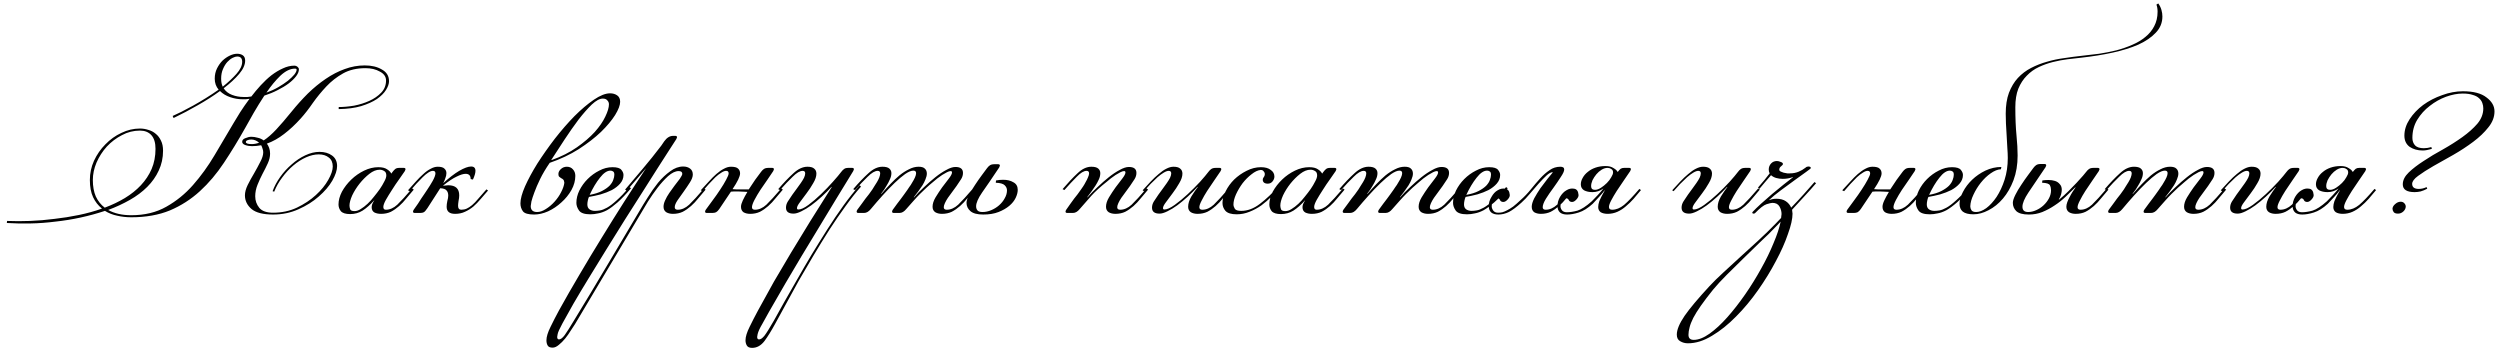<?xml version="1.0" encoding="UTF-8"?> <svg xmlns="http://www.w3.org/2000/svg" width="317" height="45" viewBox="0 0 317 45" fill="none"><path d="M0.897 28.015C1.825 28.054 2.801 28.054 3.826 28.015C4.831 27.976 5.856 27.889 6.9 27.754C7.944 27.638 8.978 27.474 10.003 27.261C11.028 27.048 12.004 26.778 12.932 26.449C12.449 26.062 12.072 25.579 11.801 24.999C11.53 24.419 11.395 23.694 11.395 22.824C11.395 21.973 11.569 21.161 11.917 20.388C12.284 19.595 12.768 18.899 13.367 18.3C13.966 17.681 14.643 17.198 15.397 16.85C16.151 16.483 16.934 16.299 17.746 16.299C18.113 16.299 18.471 16.357 18.819 16.473C19.167 16.57 19.476 16.734 19.747 16.966C20.018 17.179 20.24 17.469 20.414 17.836C20.588 18.184 20.675 18.609 20.675 19.112C20.675 20.021 20.491 20.862 20.124 21.635C19.776 22.389 19.293 23.075 18.674 23.694C18.055 24.313 17.321 24.864 16.47 25.347C15.619 25.83 14.701 26.256 13.715 26.623C14.508 27.068 15.484 27.29 16.644 27.29C18.345 27.29 19.824 26.932 21.081 26.217C22.357 25.502 23.488 24.583 24.474 23.462C25.479 22.321 26.388 21.065 27.2 19.692C28.031 18.3 28.843 16.927 29.636 15.574C29.849 15.226 30.119 14.781 30.448 14.24C30.796 13.699 31.192 13.128 31.637 12.529C31.482 12.548 31.328 12.568 31.173 12.587C31.038 12.587 30.893 12.587 30.738 12.587C30.235 12.587 29.723 12.5 29.201 12.326C28.679 12.152 28.244 11.891 27.896 11.543C27.045 12.162 26.108 12.761 25.083 13.341C24.078 13.921 23.053 14.462 22.009 14.965L21.893 14.704C22.183 14.569 22.55 14.395 22.995 14.182C23.459 13.95 23.952 13.689 24.474 13.399C24.996 13.109 25.537 12.79 26.098 12.442C26.659 12.094 27.2 11.736 27.722 11.369C27.393 10.982 27.229 10.518 27.229 9.977C27.229 9.494 27.326 9.059 27.519 8.672C27.712 8.285 27.944 7.957 28.215 7.686C28.505 7.415 28.814 7.203 29.143 7.048C29.472 6.893 29.781 6.816 30.071 6.816C30.361 6.816 30.603 6.884 30.796 7.019C30.989 7.154 31.086 7.377 31.086 7.686C31.086 8.208 30.835 8.769 30.332 9.368C29.829 9.967 29.172 10.576 28.36 11.195C28.611 11.582 28.969 11.862 29.433 12.036C29.897 12.21 30.38 12.297 30.883 12.297C31.038 12.297 31.202 12.297 31.376 12.297C31.55 12.278 31.714 12.258 31.869 12.239C32.236 11.756 32.633 11.282 33.058 10.818C33.503 10.335 33.957 9.909 34.421 9.542C34.904 9.175 35.388 8.885 35.871 8.672C36.354 8.44 36.847 8.324 37.35 8.324C37.485 8.324 37.611 8.372 37.727 8.469C37.843 8.566 37.901 8.672 37.901 8.788C37.901 9.059 37.785 9.349 37.553 9.658C37.321 9.967 37.002 10.277 36.596 10.586C36.209 10.876 35.745 11.156 35.204 11.427C34.682 11.698 34.121 11.93 33.522 12.123C33.039 12.858 32.584 13.592 32.159 14.327C31.753 15.042 31.405 15.661 31.115 16.183C30.226 17.768 29.317 19.257 28.389 20.649C27.48 22.022 26.465 23.22 25.344 24.245C24.223 25.27 22.956 26.082 21.545 26.681C20.134 27.261 18.5 27.551 16.644 27.551C16.025 27.551 15.426 27.483 14.846 27.348C14.285 27.232 13.773 27.029 13.309 26.739C12.323 27.068 11.298 27.348 10.235 27.58C9.172 27.812 8.099 27.986 7.016 28.102C5.953 28.237 4.899 28.315 3.855 28.334C2.792 28.353 1.796 28.334 0.868 28.276L0.897 28.015ZM11.772 22.824C11.772 23.636 11.898 24.332 12.149 24.912C12.42 25.492 12.797 25.966 13.28 26.333C14.208 25.985 15.059 25.579 15.832 25.115C16.625 24.632 17.301 24.09 17.862 23.491C18.442 22.872 18.896 22.186 19.225 21.432C19.554 20.659 19.718 19.808 19.718 18.88C19.718 18.107 19.544 17.527 19.196 17.14C18.848 16.753 18.365 16.56 17.746 16.56C16.934 16.56 16.17 16.753 15.455 17.14C14.74 17.507 14.102 17.991 13.541 18.59C13 19.189 12.565 19.866 12.236 20.62C11.927 21.355 11.772 22.089 11.772 22.824ZM42.947 13.573C43.546 13.573 44.194 13.515 44.89 13.399C45.586 13.264 46.234 13.061 46.833 12.79C47.432 12.519 47.935 12.171 48.341 11.746C48.747 11.321 48.95 10.808 48.95 10.209C48.95 9.726 48.689 9.349 48.167 9.078C47.664 8.788 47.055 8.643 46.34 8.643C45.238 8.643 44.291 8.865 43.498 9.31C42.705 9.755 42 10.306 41.381 10.963C40.762 11.62 40.192 12.316 39.67 13.051C39.167 13.786 38.655 14.443 38.133 15.023C37.437 15.796 36.731 16.454 36.016 16.995C35.32 17.536 34.595 17.942 33.841 18.213C33.957 18.368 34.054 18.551 34.131 18.764C34.208 18.977 34.247 19.218 34.247 19.489C34.247 19.876 34.15 20.282 33.957 20.707C33.764 21.132 33.541 21.577 33.29 22.041C33.058 22.486 32.845 22.95 32.652 23.433C32.459 23.916 32.362 24.4 32.362 24.883C32.362 25.444 32.536 25.937 32.884 26.362C33.232 26.768 33.812 26.971 34.624 26.971C35.726 26.971 36.731 26.758 37.64 26.333C38.568 25.888 39.37 25.357 40.047 24.738C40.724 24.119 41.246 23.481 41.613 22.824C42 22.147 42.193 21.577 42.193 21.113C42.193 20.61 42.029 20.233 41.7 19.982C41.371 19.711 40.946 19.576 40.424 19.576C39.902 19.576 39.361 19.702 38.8 19.953C38.239 20.204 37.698 20.552 37.176 20.997C36.673 21.422 36.209 21.925 35.784 22.505C35.359 23.066 35.02 23.665 34.769 24.303L34.566 24.245C34.779 23.646 35.098 23.046 35.523 22.447C35.948 21.848 36.432 21.316 36.973 20.852C37.514 20.369 38.094 19.982 38.713 19.692C39.332 19.402 39.931 19.257 40.511 19.257C41.149 19.257 41.681 19.412 42.106 19.721C42.531 20.03 42.744 20.475 42.744 21.055C42.744 21.577 42.541 22.196 42.135 22.911C41.729 23.607 41.159 24.274 40.424 24.912C39.709 25.55 38.848 26.091 37.843 26.536C36.857 26.981 35.784 27.203 34.624 27.203C33.367 27.203 32.459 26.971 31.898 26.507C31.337 26.024 31.057 25.444 31.057 24.767C31.057 24.38 31.173 23.945 31.405 23.462C31.656 22.959 31.927 22.466 32.217 21.983C32.507 21.48 32.768 20.997 33 20.533C33.251 20.069 33.377 19.663 33.377 19.315C33.377 19.141 33.348 18.986 33.29 18.851C33.251 18.696 33.193 18.551 33.116 18.416C32.923 18.455 32.729 18.484 32.536 18.503C32.343 18.522 32.149 18.532 31.956 18.532C31.647 18.532 31.357 18.484 31.086 18.387C30.835 18.29 30.709 18.155 30.709 17.981C30.709 17.768 30.844 17.614 31.115 17.517C31.386 17.401 31.637 17.343 31.869 17.343C32.12 17.343 32.381 17.382 32.652 17.459C32.942 17.517 33.203 17.633 33.435 17.807C33.938 17.478 34.469 17.014 35.03 16.415C35.591 15.816 36.238 15.062 36.973 14.153C37.63 13.341 38.317 12.577 39.032 11.862C39.767 11.147 40.521 10.528 41.294 10.006C42.087 9.465 42.889 9.049 43.701 8.759C44.532 8.45 45.383 8.295 46.253 8.295C47.123 8.295 47.848 8.469 48.428 8.817C49.027 9.146 49.327 9.639 49.327 10.296C49.327 10.625 49.201 10.992 48.95 11.398C48.699 11.804 48.312 12.191 47.79 12.558C47.268 12.906 46.601 13.206 45.789 13.457C44.996 13.689 44.049 13.815 42.947 13.834V13.573ZM28.041 9.977C28.041 10.383 28.109 10.721 28.244 10.992C28.94 10.431 29.52 9.89 29.984 9.368C30.467 8.827 30.709 8.314 30.709 7.831C30.709 7.386 30.496 7.164 30.071 7.164C29.916 7.164 29.723 7.222 29.491 7.338C29.259 7.454 29.037 7.628 28.824 7.86C28.611 8.092 28.428 8.392 28.273 8.759C28.118 9.107 28.041 9.513 28.041 9.977ZM37.408 8.701C36.809 8.701 36.19 9.001 35.552 9.6C34.933 10.199 34.344 10.915 33.783 11.746C34.324 11.553 34.827 11.321 35.291 11.05C35.755 10.779 36.161 10.509 36.509 10.238C36.857 9.948 37.128 9.687 37.321 9.455C37.514 9.204 37.611 9.001 37.611 8.846C37.611 8.749 37.543 8.701 37.408 8.701ZM31.927 18.271C32.217 18.271 32.526 18.213 32.855 18.097C32.546 17.826 32.217 17.691 31.869 17.691C31.676 17.691 31.511 17.72 31.376 17.778C31.241 17.836 31.173 17.913 31.173 18.01C31.173 18.184 31.424 18.271 31.927 18.271ZM48.143 21.519C47.718 21.519 47.283 21.693 46.838 22.041C46.393 22.389 45.978 22.805 45.591 23.288C45.224 23.752 44.914 24.245 44.663 24.767C44.431 25.289 44.315 25.724 44.315 26.072C44.315 26.207 44.344 26.362 44.402 26.536C44.46 26.691 44.644 26.768 44.953 26.768C45.204 26.768 45.465 26.681 45.736 26.507C46.026 26.333 46.316 26.111 46.606 25.84C46.896 25.569 47.167 25.27 47.418 24.941C47.689 24.612 47.94 24.284 48.172 23.955C48.385 23.646 48.568 23.336 48.723 23.027C48.897 22.718 48.984 22.457 48.984 22.244C48.984 21.973 48.897 21.79 48.723 21.693C48.549 21.577 48.356 21.519 48.143 21.519ZM49.767 21.809C49.883 21.654 49.999 21.529 50.115 21.432C50.231 21.335 50.405 21.287 50.637 21.287H51.188C51.343 21.287 51.42 21.345 51.42 21.461C51.42 21.48 51.41 21.509 51.391 21.548C51.391 21.567 51.372 21.616 51.333 21.693C51.159 21.964 50.917 22.312 50.608 22.737C50.299 23.162 49.999 23.607 49.709 24.071C49.419 24.516 49.158 24.941 48.926 25.347C48.713 25.734 48.607 26.033 48.607 26.246C48.607 26.478 48.713 26.594 48.926 26.594C49.429 26.594 49.912 26.381 50.376 25.956C50.84 25.511 51.468 24.825 52.261 23.897L52.464 24.042C52.155 24.409 51.845 24.777 51.536 25.144C51.246 25.511 50.937 25.84 50.608 26.13C50.279 26.42 49.931 26.662 49.564 26.855C49.197 27.029 48.781 27.116 48.317 27.116C47.988 27.116 47.708 27.058 47.476 26.942C47.244 26.807 47.128 26.584 47.128 26.275C47.128 26.178 47.147 26.062 47.186 25.927C47.244 25.772 47.331 25.608 47.447 25.434V25.405C46.944 25.966 46.451 26.401 45.968 26.71C45.504 27 44.982 27.145 44.402 27.145C43.822 27.145 43.426 27.019 43.213 26.768C43.02 26.517 42.923 26.236 42.923 25.927C42.923 25.405 43.068 24.864 43.358 24.303C43.667 23.742 44.064 23.23 44.547 22.766C45.03 22.302 45.572 21.925 46.171 21.635C46.77 21.345 47.37 21.2 47.969 21.2C48.452 21.2 48.82 21.287 49.071 21.461C49.322 21.616 49.506 21.799 49.622 22.012L49.767 21.809ZM57.707 27.116C56.992 27.116 56.634 26.816 56.634 26.217C56.634 26.004 56.663 25.763 56.721 25.492C56.799 25.221 56.837 24.989 56.837 24.796C56.837 24.506 56.76 24.284 56.605 24.129C56.47 23.974 56.209 23.887 55.822 23.868L54.198 26.391C54.005 26.681 53.85 26.855 53.734 26.913C53.618 26.971 53.483 27 53.328 27H52.574C52.439 27 52.371 26.942 52.371 26.826C52.371 26.768 52.4 26.691 52.458 26.594C52.671 26.304 52.855 26.043 53.009 25.811C53.164 25.579 53.299 25.366 53.415 25.173C53.551 24.98 53.676 24.796 53.792 24.622C53.908 24.429 54.044 24.226 54.198 24.013C54.411 23.704 54.633 23.346 54.865 22.94C55.097 22.515 55.213 22.196 55.213 21.983C55.213 21.77 55.107 21.664 54.894 21.664C54.72 21.664 54.517 21.741 54.285 21.896C54.073 22.031 53.841 22.225 53.589 22.476C53.338 22.727 53.067 23.008 52.777 23.317C52.507 23.626 52.236 23.936 51.965 24.245L51.733 24.129C52.081 23.742 52.41 23.375 52.719 23.027C53.048 22.66 53.367 22.341 53.676 22.07C53.986 21.78 54.295 21.558 54.604 21.403C54.914 21.229 55.213 21.142 55.503 21.142C55.909 21.142 56.19 21.219 56.344 21.374C56.518 21.529 56.605 21.722 56.605 21.954C56.605 22.167 56.557 22.389 56.46 22.621C56.383 22.853 56.296 23.056 56.199 23.23C56.934 22.553 57.611 22.031 58.229 21.664C58.867 21.297 59.37 21.113 59.737 21.113C60.105 21.113 60.288 21.297 60.288 21.664C60.288 21.935 60.182 22.302 59.969 22.766L59.679 22.708C59.679 22.263 59.467 22.041 59.041 22.041C58.751 22.041 58.374 22.157 57.91 22.389C57.446 22.602 56.876 22.979 56.199 23.52V23.549C56.315 23.53 56.422 23.52 56.518 23.52C56.634 23.501 56.741 23.491 56.837 23.491C57.765 23.491 58.229 23.916 58.229 24.767C58.229 24.98 58.2 25.221 58.142 25.492C58.104 25.743 58.084 25.946 58.084 26.101C58.084 26.43 58.22 26.594 58.49 26.594C58.742 26.594 58.974 26.546 59.186 26.449C59.399 26.352 59.621 26.207 59.853 26.014C60.105 25.801 60.366 25.531 60.636 25.202C60.926 24.873 61.274 24.477 61.68 24.013L61.883 24.158C61.574 24.525 61.265 24.883 60.955 25.231C60.665 25.579 60.356 25.898 60.027 26.188C59.699 26.459 59.341 26.681 58.954 26.855C58.587 27.029 58.171 27.116 57.707 27.116ZM69.703 20.649C69.201 21.384 68.794 22.07 68.485 22.708C68.176 23.346 67.934 23.907 67.76 24.39C67.586 24.854 67.46 25.241 67.383 25.55C67.325 25.859 67.296 26.053 67.296 26.13C67.296 26.633 67.567 26.884 68.108 26.884C68.456 26.884 68.823 26.758 69.21 26.507C69.616 26.256 69.984 25.946 70.312 25.579C70.66 25.192 70.941 24.786 71.153 24.361C71.385 23.916 71.52 23.52 71.559 23.172C71.54 22.979 71.492 22.843 71.414 22.766C71.337 22.689 71.25 22.631 71.153 22.592C71.076 22.534 70.999 22.476 70.921 22.418C70.844 22.36 70.805 22.244 70.805 22.07C70.805 21.838 70.912 21.625 71.124 21.432C71.337 21.239 71.588 21.142 71.878 21.142C72.207 21.142 72.468 21.258 72.661 21.49C72.855 21.703 72.951 21.973 72.951 22.302C72.951 22.901 72.787 23.501 72.458 24.1C72.129 24.68 71.704 25.202 71.182 25.666C70.68 26.13 70.119 26.507 69.5 26.797C68.882 27.068 68.292 27.203 67.731 27.203C66.996 27.203 66.523 27.068 66.31 26.797C66.097 26.507 65.991 26.169 65.991 25.782C65.991 25.241 66.184 24.525 66.571 23.636C66.977 22.727 67.499 21.761 68.137 20.736C68.794 19.711 69.529 18.667 70.341 17.604C71.172 16.541 72.004 15.584 72.835 14.733C73.686 13.882 74.507 13.186 75.3 12.645C76.093 12.104 76.779 11.833 77.359 11.833C77.707 11.833 78.007 11.92 78.258 12.094C78.51 12.268 78.635 12.539 78.635 12.906C78.635 13.331 78.422 13.892 77.997 14.588C77.572 15.265 76.972 15.98 76.199 16.734C75.426 17.469 74.488 18.194 73.386 18.909C72.284 19.605 71.056 20.185 69.703 20.649ZM76.431 12.5C76.044 12.5 75.581 12.751 75.039 13.254C74.517 13.757 73.957 14.395 73.357 15.168C72.777 15.941 72.188 16.782 71.588 17.691C70.989 18.6 70.428 19.46 69.906 20.272L69.935 20.301C71.172 19.856 72.246 19.315 73.154 18.677C74.063 18.039 74.817 17.391 75.416 16.734C76.016 16.057 76.46 15.41 76.75 14.791C77.059 14.153 77.214 13.631 77.214 13.225C77.214 13.032 77.147 12.867 77.011 12.732C76.895 12.577 76.702 12.5 76.431 12.5ZM74.767 24.709C75.405 24.593 75.927 24.429 76.333 24.216C76.739 24.003 77.058 23.781 77.29 23.549C77.522 23.298 77.676 23.056 77.754 22.824C77.85 22.573 77.899 22.35 77.899 22.157C77.899 21.944 77.85 21.809 77.754 21.751C77.657 21.674 77.541 21.635 77.406 21.635C76.98 21.635 76.536 21.935 76.072 22.534C75.608 23.114 75.173 23.839 74.767 24.709ZM75.434 26.739C75.627 26.739 75.84 26.72 76.072 26.681C76.323 26.642 76.623 26.526 76.971 26.333C77.319 26.14 77.715 25.84 78.16 25.434C78.624 25.028 79.175 24.458 79.813 23.723L80.016 23.868C79.378 24.622 78.807 25.221 78.305 25.666C77.821 26.091 77.377 26.42 76.971 26.652C76.565 26.865 76.188 27 75.84 27.058C75.511 27.135 75.182 27.174 74.854 27.174C74.138 27.174 73.665 27.019 73.433 26.71C73.201 26.381 73.085 26.053 73.085 25.724C73.085 25.202 73.21 24.68 73.462 24.158C73.732 23.617 74.08 23.133 74.506 22.708C74.95 22.263 75.443 21.906 75.985 21.635C76.526 21.345 77.087 21.2 77.667 21.2C78.247 21.2 78.624 21.316 78.798 21.548C78.972 21.761 79.059 21.973 79.059 22.186C79.059 22.592 78.914 22.959 78.624 23.288C78.353 23.597 78.005 23.868 77.58 24.1C77.154 24.313 76.681 24.496 76.159 24.651C75.637 24.786 75.144 24.893 74.68 24.97C74.622 25.086 74.573 25.241 74.535 25.434C74.496 25.608 74.477 25.772 74.477 25.927C74.477 26.198 74.564 26.401 74.738 26.536C74.931 26.671 75.163 26.739 75.434 26.739ZM85.325 27.116C84.996 27.116 84.716 27.048 84.484 26.913C84.252 26.758 84.136 26.526 84.136 26.217C84.136 25.966 84.204 25.695 84.339 25.405C84.474 25.096 84.648 24.786 84.861 24.477C85.073 24.168 85.296 23.858 85.528 23.549C85.76 23.24 85.982 22.95 86.195 22.679C86.407 22.37 86.514 22.157 86.514 22.041C86.514 21.809 86.359 21.693 86.05 21.693C85.644 21.693 85.199 21.906 84.716 22.331C84.252 22.756 83.797 23.259 83.353 23.839C82.927 24.4 82.531 24.97 82.164 25.55C81.816 26.13 81.545 26.584 81.352 26.913L72.913 41.094C72.758 41.326 72.575 41.606 72.362 41.935C72.149 42.283 71.917 42.612 71.666 42.921C71.395 43.25 71.124 43.52 70.854 43.733C70.583 43.965 70.322 44.081 70.071 44.081C69.742 44.081 69.529 43.984 69.433 43.791C69.336 43.617 69.288 43.404 69.288 43.153C69.288 42.708 69.462 42.138 69.81 41.442C70.138 40.765 70.496 40.069 70.883 39.354C71.695 37.885 72.565 36.367 73.493 34.801C74.401 33.254 75.339 31.698 76.306 30.132C77.253 28.585 78.201 27.068 79.148 25.579C80.115 24.071 81.043 22.65 81.932 21.316L79.467 24.187L79.264 24.042C79.999 23.172 80.743 22.292 81.497 21.403C82.27 20.494 83.053 19.518 83.846 18.474L84.223 17.923C84.552 17.459 84.928 17.227 85.354 17.227H85.615C85.769 17.227 85.847 17.285 85.847 17.401C85.847 17.42 85.837 17.449 85.818 17.488C85.818 17.507 85.799 17.556 85.76 17.633L84.6 19.431C84.31 19.876 83.894 20.523 83.353 21.374C82.811 22.225 82.193 23.201 81.497 24.303C80.801 25.386 80.056 26.555 79.264 27.812C78.471 29.069 77.688 30.325 76.915 31.582C76.122 32.858 75.368 34.086 74.653 35.265C73.918 36.464 73.27 37.546 72.71 38.513C72.149 39.499 71.685 40.33 71.318 41.007C70.951 41.684 70.748 42.138 70.709 42.37C70.67 42.563 70.651 42.679 70.651 42.718C70.651 42.931 70.728 43.037 70.883 43.037C71.096 43.037 71.337 42.853 71.608 42.486C71.859 42.138 72.246 41.529 72.768 40.659C74.198 38.32 75.6 35.99 76.973 33.67C78.346 31.369 79.718 29.059 81.091 26.739C81.381 26.236 81.729 25.666 82.135 25.028C82.541 24.371 82.976 23.752 83.44 23.172C83.923 22.592 84.436 22.109 84.977 21.722C85.518 21.316 86.069 21.113 86.63 21.113C86.978 21.113 87.268 21.2 87.5 21.374C87.732 21.548 87.848 21.799 87.848 22.128C87.848 22.418 87.722 22.756 87.471 23.143C87.239 23.51 86.978 23.897 86.688 24.303C86.417 24.69 86.156 25.057 85.905 25.405C85.673 25.753 85.557 26.043 85.557 26.275C85.557 26.488 85.683 26.594 85.934 26.594C86.436 26.594 86.92 26.381 87.384 25.956C87.848 25.511 88.476 24.825 89.269 23.897L89.472 24.042C89.162 24.409 88.853 24.777 88.544 25.144C88.254 25.511 87.945 25.84 87.616 26.13C87.287 26.42 86.939 26.662 86.572 26.855C86.204 27.029 85.789 27.116 85.325 27.116ZM95.118 27.116C94.79 27.116 94.509 27.048 94.277 26.913C94.065 26.758 93.958 26.526 93.958 26.217C93.958 26.004 94.036 25.734 94.19 25.405C94.345 25.076 94.538 24.719 94.77 24.332C94.596 24.313 94.413 24.303 94.219 24.303C94.026 24.284 93.804 24.274 93.552 24.274C93.398 24.274 93.253 24.274 93.117 24.274C92.982 24.274 92.837 24.284 92.682 24.303L91.203 26.507C91.068 26.7 90.933 26.836 90.797 26.913C90.662 26.971 90.517 27 90.362 27H89.608C89.473 27 89.405 26.942 89.405 26.826C89.405 26.768 89.434 26.691 89.492 26.594C89.744 26.265 90.034 25.869 90.362 25.405C90.71 24.941 91.029 24.487 91.319 24.042C91.629 23.578 91.88 23.162 92.073 22.795C92.286 22.408 92.392 22.138 92.392 21.983C92.392 21.77 92.286 21.664 92.073 21.664C91.899 21.664 91.696 21.741 91.464 21.896C91.232 22.031 90.981 22.225 90.71 22.476C90.459 22.727 90.188 23.008 89.898 23.317C89.628 23.626 89.357 23.936 89.086 24.245L88.854 24.129C89.202 23.742 89.541 23.375 89.869 23.027C90.198 22.66 90.517 22.341 90.826 22.07C91.155 21.78 91.474 21.558 91.783 21.403C92.093 21.229 92.392 21.142 92.682 21.142C93.127 21.142 93.427 21.219 93.581 21.374C93.755 21.529 93.842 21.732 93.842 21.983C93.842 22.37 93.523 23.037 92.885 23.984C93.04 24.003 93.195 24.013 93.349 24.013C93.504 24.013 93.678 24.013 93.871 24.013H94.944C95.215 23.588 95.486 23.182 95.756 22.795C96.046 22.389 96.298 22.051 96.51 21.78C96.626 21.625 96.742 21.509 96.858 21.432C96.994 21.335 97.187 21.287 97.438 21.287H97.902C98.057 21.287 98.134 21.345 98.134 21.461C98.134 21.48 98.125 21.509 98.105 21.548C98.105 21.567 98.086 21.616 98.047 21.693C97.873 21.964 97.632 22.321 97.322 22.766C97.032 23.191 96.733 23.626 96.423 24.071C96.133 24.516 95.882 24.941 95.669 25.347C95.457 25.753 95.35 26.062 95.35 26.275C95.35 26.488 95.476 26.594 95.727 26.594C96.23 26.594 96.713 26.381 97.177 25.956C97.641 25.511 98.27 24.825 99.062 23.897L99.265 24.042C98.956 24.409 98.647 24.777 98.337 25.144C98.047 25.511 97.738 25.84 97.409 26.13C97.081 26.42 96.733 26.662 96.365 26.855C95.998 27.029 95.582 27.116 95.118 27.116ZM106.043 25.202C104.497 27.754 103.027 30.18 101.635 32.481C100.243 34.801 98.871 37.15 97.517 39.528C97.227 40.05 96.937 40.572 96.647 41.094C96.338 41.616 96.145 42.041 96.067 42.37C96.029 42.563 96.009 42.679 96.009 42.718C96.009 42.931 96.087 43.037 96.241 43.037C96.338 43.037 96.435 43.008 96.531 42.95C96.628 42.892 96.754 42.776 96.908 42.602C97.044 42.428 97.208 42.186 97.401 41.877C97.595 41.568 97.836 41.162 98.126 40.659C98.494 40.021 98.919 39.257 99.402 38.368C99.905 37.498 100.446 36.551 101.026 35.526C101.606 34.501 102.225 33.438 102.882 32.336C103.54 31.253 104.207 30.18 104.883 29.117C105.56 28.054 106.246 27.039 106.942 26.072C107.638 25.105 108.325 24.245 109.001 23.491L109.175 23.665C108.537 24.38 107.88 25.212 107.203 26.159C106.527 27.087 105.85 28.073 105.173 29.117C104.497 30.18 103.83 31.263 103.172 32.365C102.515 33.467 101.887 34.54 101.287 35.584C100.707 36.647 100.156 37.653 99.634 38.6C99.112 39.547 98.658 40.379 98.271 41.094C97.807 41.945 97.363 42.66 96.937 43.24C96.493 43.82 95.971 44.11 95.371 44.11C95.043 44.11 94.82 44.013 94.704 43.82C94.588 43.627 94.53 43.404 94.53 43.153C94.53 42.708 94.704 42.138 95.052 41.442C95.381 40.765 95.739 40.069 96.125 39.354C96.783 38.136 97.45 36.928 98.126 35.729C98.822 34.53 99.547 33.303 100.301 32.046C101.055 30.789 101.858 29.475 102.708 28.102C103.559 26.729 104.477 25.27 105.463 23.723L105.434 23.694C105.048 24.119 104.632 24.535 104.187 24.941C103.743 25.347 103.298 25.714 102.853 26.043C102.428 26.352 102.012 26.604 101.606 26.797C101.22 26.99 100.891 27.087 100.62 27.087C99.982 27.087 99.663 26.836 99.663 26.333C99.663 26.062 99.741 25.801 99.895 25.55C100.05 25.299 100.243 25.009 100.475 24.68C100.649 24.429 100.833 24.177 101.026 23.926C101.22 23.675 101.394 23.433 101.548 23.201C101.722 22.95 101.858 22.727 101.954 22.534C102.051 22.321 102.099 22.138 102.099 21.983C102.099 21.77 101.993 21.664 101.78 21.664C101.432 21.664 101.007 21.915 100.504 22.418C100.002 22.901 99.47 23.462 98.909 24.1L98.677 23.984C99.354 23.191 99.992 22.524 100.591 21.983C101.191 21.422 101.79 21.142 102.389 21.142C102.776 21.142 103.056 21.219 103.23 21.374C103.424 21.529 103.52 21.741 103.52 22.012C103.52 22.379 103.385 22.785 103.114 23.23C102.863 23.675 102.583 24.1 102.273 24.506C101.983 24.912 101.703 25.289 101.432 25.637C101.181 25.966 101.055 26.217 101.055 26.391C101.055 26.507 101.113 26.565 101.229 26.565C101.558 26.565 101.983 26.372 102.505 25.985C103.027 25.598 103.559 25.144 104.1 24.622C104.642 24.1 105.144 23.578 105.608 23.056C106.092 22.515 106.449 22.089 106.681 21.78C106.797 21.625 106.913 21.509 107.029 21.432C107.145 21.335 107.329 21.287 107.58 21.287H108.044C108.199 21.287 108.276 21.345 108.276 21.461C108.276 21.48 108.267 21.509 108.247 21.548C108.247 21.567 108.228 21.616 108.189 21.693L106.043 25.202ZM119.438 27.116C119.109 27.116 118.829 27.048 118.597 26.913C118.365 26.758 118.249 26.526 118.249 26.217C118.249 25.85 118.375 25.453 118.626 25.028C118.897 24.583 119.177 24.158 119.467 23.752C119.776 23.346 120.057 22.979 120.308 22.65C120.579 22.302 120.714 22.041 120.714 21.867C120.714 21.751 120.656 21.693 120.54 21.693C120.424 21.693 120.269 21.741 120.076 21.838C119.883 21.935 119.68 22.051 119.467 22.186C119.274 22.321 119.071 22.466 118.858 22.621C118.665 22.776 118.491 22.921 118.336 23.056C118.027 23.307 117.737 23.559 117.466 23.81C117.195 24.061 116.925 24.322 116.654 24.593C116.383 24.864 116.103 25.163 115.813 25.492C115.542 25.801 115.243 26.14 114.914 26.507C114.643 26.836 114.363 27 114.073 27H113.319C113.184 27 113.116 26.942 113.116 26.826C113.116 26.768 113.145 26.691 113.203 26.594C113.416 26.304 113.599 26.053 113.754 25.84C113.928 25.608 114.083 25.405 114.218 25.231C114.373 25.038 114.508 24.854 114.624 24.68C114.759 24.487 114.904 24.284 115.059 24.071C115.098 24.013 115.175 23.897 115.291 23.723C115.426 23.549 115.552 23.356 115.668 23.143C115.803 22.93 115.919 22.718 116.016 22.505C116.113 22.292 116.161 22.109 116.161 21.954C116.161 21.741 116.045 21.635 115.813 21.635C115.542 21.635 115.194 21.78 114.769 22.07C114.363 22.36 113.918 22.737 113.435 23.201C112.952 23.665 112.449 24.187 111.927 24.767C111.405 25.347 110.902 25.927 110.419 26.507C110.148 26.836 109.868 27 109.578 27H108.824C108.689 27 108.621 26.942 108.621 26.826C108.621 26.768 108.65 26.691 108.708 26.594C108.921 26.304 109.114 26.043 109.288 25.811C109.462 25.579 109.617 25.366 109.752 25.173C109.907 24.98 110.052 24.796 110.187 24.622C110.322 24.429 110.467 24.226 110.622 24.013C110.68 23.936 110.757 23.81 110.854 23.636C110.97 23.462 111.086 23.278 111.202 23.085C111.318 22.892 111.415 22.698 111.492 22.505C111.569 22.292 111.608 22.118 111.608 21.983C111.608 21.77 111.502 21.664 111.289 21.664C110.941 21.664 110.516 21.915 110.013 22.418C109.51 22.901 108.979 23.462 108.418 24.1L108.186 23.984C108.863 23.191 109.501 22.524 110.1 21.983C110.699 21.422 111.299 21.142 111.898 21.142C112.304 21.142 112.594 21.219 112.768 21.374C112.942 21.529 113.029 21.722 113.029 21.954C113.029 22.225 112.961 22.495 112.826 22.766C112.71 23.037 112.584 23.278 112.449 23.491C112.294 23.723 112.188 23.897 112.13 24.013C112.072 24.11 111.937 24.293 111.724 24.564L111.753 24.593C112.12 24.168 112.497 23.752 112.884 23.346C113.271 22.94 113.657 22.573 114.044 22.244C114.45 21.915 114.856 21.654 115.262 21.461C115.668 21.248 116.074 21.142 116.48 21.142C116.847 21.142 117.108 21.219 117.263 21.374C117.437 21.529 117.524 21.741 117.524 22.012C117.524 22.225 117.466 22.466 117.35 22.737C117.253 22.988 117.128 23.24 116.973 23.491C116.799 23.762 116.625 24.013 116.451 24.245C116.277 24.477 116.084 24.728 115.871 24.999L115.9 25.028C116.267 24.603 116.693 24.168 117.176 23.723C117.659 23.259 118.133 22.843 118.597 22.476C119.08 22.089 119.544 21.78 119.989 21.548C120.434 21.297 120.82 21.171 121.149 21.171C121.787 21.171 122.106 21.422 122.106 21.925C122.106 22.196 122.029 22.457 121.874 22.708C121.719 22.959 121.526 23.249 121.294 23.578C121.12 23.829 120.936 24.081 120.743 24.332C120.55 24.583 120.366 24.835 120.192 25.086C120.037 25.318 119.912 25.54 119.815 25.753C119.718 25.966 119.67 26.14 119.67 26.275C119.67 26.488 119.796 26.594 120.047 26.594C120.55 26.594 121.033 26.381 121.497 25.956C121.961 25.511 122.589 24.825 123.382 23.897L123.585 24.042C123.276 24.409 122.966 24.777 122.657 25.144C122.367 25.511 122.058 25.84 121.729 26.13C121.4 26.42 121.052 26.662 120.685 26.855C120.318 27.029 119.902 27.116 119.438 27.116ZM129.049 24.071C129.049 24.38 128.962 24.719 128.788 25.086C128.614 25.453 128.343 25.792 127.976 26.101C127.609 26.41 127.154 26.671 126.613 26.884C126.072 27.097 125.424 27.203 124.67 27.203C123.916 27.203 123.375 27.058 123.046 26.768C122.717 26.478 122.553 26.13 122.553 25.724C122.553 25.473 122.659 25.144 122.872 24.738C123.085 24.313 123.336 23.887 123.626 23.462C123.916 23.017 124.206 22.602 124.496 22.215C124.786 21.828 125.008 21.529 125.163 21.316C125.279 21.161 125.395 21.045 125.511 20.968C125.646 20.871 125.84 20.823 126.091 20.823H126.555C126.71 20.823 126.787 20.881 126.787 20.997C126.787 21.016 126.777 21.045 126.758 21.084C126.758 21.103 126.739 21.152 126.7 21.229C125.772 22.621 125.047 23.684 124.525 24.419C124.022 25.154 123.771 25.734 123.771 26.159C123.771 26.372 123.829 26.546 123.945 26.681C124.061 26.816 124.274 26.884 124.583 26.884C124.95 26.884 125.318 26.807 125.685 26.652C126.052 26.497 126.381 26.294 126.671 26.043C126.98 25.772 127.222 25.473 127.396 25.144C127.589 24.815 127.686 24.477 127.686 24.129C127.686 23.897 127.589 23.684 127.396 23.491C127.203 23.298 126.826 23.191 126.265 23.172L126.294 22.882C126.603 22.824 126.903 22.795 127.193 22.795C127.715 22.795 128.15 22.901 128.498 23.114C128.865 23.307 129.049 23.626 129.049 24.071ZM142.04 26.594C142.542 26.594 143.026 26.381 143.49 25.956C143.954 25.511 144.582 24.825 145.375 23.897L145.578 24.042C145.268 24.409 144.959 24.777 144.65 25.144C144.36 25.511 144.05 25.84 143.722 26.13C143.393 26.42 143.045 26.662 142.678 26.855C142.31 27.029 141.895 27.116 141.431 27.116C141.102 27.116 140.822 27.048 140.59 26.913C140.358 26.758 140.242 26.526 140.242 26.217C140.242 25.85 140.367 25.453 140.619 25.028C140.889 24.583 141.17 24.158 141.46 23.752C141.769 23.346 142.049 22.979 142.301 22.65C142.571 22.302 142.707 22.041 142.707 21.867C142.707 21.751 142.649 21.693 142.533 21.693C142.417 21.693 142.262 21.741 142.069 21.838C141.875 21.935 141.672 22.051 141.46 22.186C141.266 22.321 141.063 22.466 140.851 22.621C140.657 22.776 140.483 22.921 140.329 23.056C139.536 23.675 138.879 24.274 138.357 24.854C137.835 25.434 137.351 25.985 136.907 26.507C136.636 26.836 136.356 27 136.066 27H135.312C135.176 27 135.109 26.942 135.109 26.826C135.109 26.768 135.138 26.691 135.196 26.594C135.408 26.304 135.592 26.043 135.747 25.811C135.921 25.579 136.075 25.366 136.211 25.173C136.365 24.98 136.51 24.796 136.646 24.622C136.781 24.429 136.926 24.226 137.081 24.013C137.139 23.936 137.226 23.81 137.342 23.636C137.458 23.462 137.564 23.278 137.661 23.085C137.777 22.892 137.873 22.698 137.951 22.505C138.047 22.292 138.096 22.118 138.096 21.983C138.096 21.77 137.989 21.664 137.777 21.664C137.429 21.664 137.013 21.915 136.53 22.418C136.046 22.901 135.524 23.462 134.964 24.1L134.732 23.984C135.408 23.191 136.037 22.524 136.617 21.983C137.197 21.422 137.786 21.142 138.386 21.142C138.792 21.142 139.082 21.219 139.256 21.374C139.43 21.529 139.517 21.722 139.517 21.954C139.517 22.244 139.449 22.524 139.314 22.795C139.198 23.046 139.072 23.278 138.937 23.491C138.782 23.723 138.618 23.965 138.444 24.216C138.27 24.467 138.076 24.728 137.864 24.999L137.893 25.028C138.26 24.603 138.685 24.168 139.169 23.723C139.652 23.259 140.126 22.843 140.59 22.476C141.073 22.089 141.537 21.78 141.982 21.548C142.426 21.297 142.813 21.171 143.142 21.171C143.78 21.171 144.099 21.422 144.099 21.925C144.099 22.196 144.021 22.457 143.867 22.708C143.712 22.959 143.519 23.249 143.287 23.578C143.113 23.829 142.929 24.081 142.736 24.332C142.542 24.583 142.359 24.835 142.185 25.086C142.03 25.318 141.904 25.54 141.808 25.753C141.711 25.966 141.663 26.14 141.663 26.275C141.663 26.488 141.788 26.594 142.04 26.594ZM151.846 27.116C151.517 27.116 151.237 27.048 151.005 26.913C150.773 26.758 150.657 26.526 150.657 26.217C150.657 25.811 150.792 25.376 151.063 24.912C151.353 24.448 151.623 24.052 151.875 23.723L151.846 23.694C151.459 24.119 151.043 24.535 150.599 24.941C150.154 25.347 149.709 25.714 149.265 26.043C148.839 26.352 148.424 26.604 148.018 26.797C147.631 26.99 147.302 27.087 147.032 27.087C146.394 27.087 146.075 26.836 146.075 26.333C146.075 26.062 146.152 25.801 146.307 25.55C146.461 25.299 146.655 25.009 146.887 24.68C147.061 24.429 147.244 24.177 147.438 23.926C147.631 23.675 147.805 23.433 147.96 23.201C148.134 22.95 148.269 22.727 148.366 22.534C148.462 22.321 148.511 22.138 148.511 21.983C148.511 21.77 148.404 21.664 148.192 21.664C148.018 21.664 147.805 21.741 147.554 21.896C147.322 22.031 147.061 22.225 146.771 22.476C146.5 22.727 146.21 23.008 145.901 23.317C145.611 23.626 145.33 23.936 145.06 24.245L144.886 24.129C145.234 23.742 145.572 23.375 145.901 23.027C146.249 22.66 146.587 22.341 146.916 22.07C147.244 21.78 147.563 21.558 147.873 21.403C148.201 21.229 148.511 21.142 148.801 21.142C149.187 21.142 149.468 21.219 149.642 21.374C149.835 21.529 149.932 21.741 149.932 22.012C149.932 22.379 149.796 22.785 149.526 23.23C149.274 23.675 148.994 24.1 148.685 24.506C148.395 24.912 148.114 25.289 147.844 25.637C147.592 25.966 147.467 26.217 147.467 26.391C147.467 26.507 147.525 26.565 147.641 26.565C147.969 26.565 148.404 26.372 148.946 25.985C149.487 25.598 150.038 25.144 150.599 24.622C151.159 24.1 151.681 23.578 152.165 23.056C152.648 22.515 153.006 22.089 153.238 21.78C153.354 21.625 153.47 21.509 153.586 21.432C153.721 21.335 153.914 21.287 154.166 21.287H154.63C154.784 21.287 154.862 21.345 154.862 21.461C154.862 21.48 154.852 21.509 154.833 21.548C154.833 21.567 154.813 21.616 154.775 21.693C154.543 22.041 154.272 22.437 153.963 22.882C153.653 23.327 153.354 23.771 153.064 24.216C152.793 24.641 152.561 25.047 152.368 25.434C152.174 25.801 152.078 26.082 152.078 26.275C152.078 26.488 152.203 26.594 152.455 26.594C152.957 26.594 153.441 26.381 153.905 25.956C154.369 25.511 154.997 24.825 155.79 23.897L155.993 24.042C155.683 24.409 155.374 24.777 155.065 25.144C154.775 25.511 154.465 25.84 154.137 26.13C153.808 26.42 153.46 26.662 153.093 26.855C152.725 27.029 152.31 27.116 151.846 27.116ZM162.377 23.694C162.048 24.081 161.671 24.487 161.246 24.912C160.84 25.318 160.405 25.695 159.941 26.043C159.477 26.372 158.974 26.642 158.433 26.855C157.911 27.068 157.369 27.174 156.809 27.174C156.132 27.174 155.658 27.029 155.388 26.739C155.136 26.449 155.011 26.111 155.011 25.724C155.011 25.26 155.146 24.767 155.417 24.245C155.687 23.704 156.045 23.211 156.49 22.766C156.954 22.321 157.476 21.954 158.056 21.664C158.655 21.355 159.264 21.2 159.883 21.2C160.424 21.2 160.84 21.316 161.13 21.548C161.439 21.761 161.594 22.041 161.594 22.389C161.594 22.602 161.516 22.805 161.362 22.998C161.207 23.191 161.004 23.288 160.753 23.288C160.54 23.288 160.376 23.24 160.26 23.143C160.163 23.046 160.115 22.94 160.115 22.824C160.115 22.689 160.153 22.573 160.231 22.476C160.327 22.36 160.376 22.225 160.376 22.07C160.376 21.935 160.327 21.819 160.231 21.722C160.153 21.606 160.028 21.548 159.854 21.548C159.486 21.587 159.1 21.77 158.694 22.099C158.288 22.408 157.911 22.785 157.563 23.23C157.234 23.675 156.954 24.148 156.722 24.651C156.509 25.134 156.403 25.56 156.403 25.927C156.403 26.101 156.461 26.285 156.577 26.478C156.693 26.652 156.963 26.739 157.389 26.739C158.201 26.739 158.993 26.439 159.767 25.84C160.559 25.241 161.362 24.477 162.174 23.549L162.377 23.694ZM166.172 21.519C165.747 21.519 165.312 21.693 164.867 22.041C164.422 22.389 164.007 22.805 163.62 23.288C163.253 23.752 162.943 24.245 162.692 24.767C162.46 25.289 162.344 25.724 162.344 26.072C162.344 26.207 162.373 26.362 162.431 26.536C162.489 26.691 162.673 26.768 162.982 26.768C163.233 26.768 163.494 26.681 163.765 26.507C164.055 26.333 164.345 26.111 164.635 25.84C164.925 25.569 165.196 25.27 165.447 24.941C165.718 24.612 165.969 24.284 166.201 23.955C166.414 23.646 166.597 23.336 166.752 23.027C166.926 22.718 167.013 22.457 167.013 22.244C167.013 21.973 166.926 21.79 166.752 21.693C166.578 21.577 166.385 21.519 166.172 21.519ZM167.796 21.809C167.912 21.654 168.028 21.529 168.144 21.432C168.26 21.335 168.434 21.287 168.666 21.287H169.217C169.372 21.287 169.449 21.345 169.449 21.461C169.449 21.48 169.439 21.509 169.42 21.548C169.42 21.567 169.401 21.616 169.362 21.693C169.188 21.964 168.946 22.312 168.637 22.737C168.328 23.162 168.028 23.607 167.738 24.071C167.448 24.516 167.187 24.941 166.955 25.347C166.742 25.734 166.636 26.033 166.636 26.246C166.636 26.478 166.742 26.594 166.955 26.594C167.458 26.594 167.941 26.381 168.405 25.956C168.869 25.511 169.497 24.825 170.29 23.897L170.493 24.042C170.184 24.409 169.874 24.777 169.565 25.144C169.275 25.511 168.966 25.84 168.637 26.13C168.308 26.42 167.96 26.662 167.593 26.855C167.226 27.029 166.81 27.116 166.346 27.116C166.017 27.116 165.737 27.058 165.505 26.942C165.273 26.807 165.157 26.584 165.157 26.275C165.157 26.178 165.176 26.062 165.215 25.927C165.273 25.772 165.36 25.608 165.476 25.434V25.405C164.973 25.966 164.48 26.401 163.997 26.71C163.533 27 163.011 27.145 162.431 27.145C161.851 27.145 161.455 27.019 161.242 26.768C161.049 26.517 160.952 26.236 160.952 25.927C160.952 25.405 161.097 24.864 161.387 24.303C161.696 23.742 162.093 23.23 162.576 22.766C163.059 22.302 163.601 21.925 164.2 21.635C164.799 21.345 165.399 21.2 165.998 21.2C166.481 21.2 166.849 21.287 167.1 21.461C167.351 21.616 167.535 21.799 167.651 22.012L167.796 21.809ZM181.072 27.116C180.744 27.116 180.463 27.048 180.231 26.913C179.999 26.758 179.883 26.526 179.883 26.217C179.883 25.85 180.009 25.453 180.26 25.028C180.531 24.583 180.811 24.158 181.101 23.752C181.411 23.346 181.691 22.979 181.942 22.65C182.213 22.302 182.348 22.041 182.348 21.867C182.348 21.751 182.29 21.693 182.174 21.693C182.058 21.693 181.904 21.741 181.71 21.838C181.517 21.935 181.314 22.051 181.101 22.186C180.908 22.321 180.705 22.466 180.492 22.621C180.299 22.776 180.125 22.921 179.97 23.056C179.661 23.307 179.371 23.559 179.1 23.81C178.83 24.061 178.559 24.322 178.288 24.593C178.018 24.864 177.737 25.163 177.447 25.492C177.177 25.801 176.877 26.14 176.548 26.507C176.278 26.836 175.997 27 175.707 27H174.953C174.818 27 174.75 26.942 174.75 26.826C174.75 26.768 174.779 26.691 174.837 26.594C175.05 26.304 175.234 26.053 175.388 25.84C175.562 25.608 175.717 25.405 175.852 25.231C176.007 25.038 176.142 24.854 176.258 24.68C176.394 24.487 176.539 24.284 176.693 24.071C176.732 24.013 176.809 23.897 176.925 23.723C177.061 23.549 177.186 23.356 177.302 23.143C177.438 22.93 177.554 22.718 177.65 22.505C177.747 22.292 177.795 22.109 177.795 21.954C177.795 21.741 177.679 21.635 177.447 21.635C177.177 21.635 176.829 21.78 176.403 22.07C175.997 22.36 175.553 22.737 175.069 23.201C174.586 23.665 174.083 24.187 173.561 24.767C173.039 25.347 172.537 25.927 172.053 26.507C171.783 26.836 171.502 27 171.212 27H170.458C170.323 27 170.255 26.942 170.255 26.826C170.255 26.768 170.284 26.691 170.342 26.594C170.555 26.304 170.748 26.043 170.922 25.811C171.096 25.579 171.251 25.366 171.386 25.173C171.541 24.98 171.686 24.796 171.821 24.622C171.957 24.429 172.102 24.226 172.256 24.013C172.314 23.936 172.392 23.81 172.488 23.636C172.604 23.462 172.72 23.278 172.836 23.085C172.952 22.892 173.049 22.698 173.126 22.505C173.204 22.292 173.242 22.118 173.242 21.983C173.242 21.77 173.136 21.664 172.923 21.664C172.575 21.664 172.15 21.915 171.647 22.418C171.145 22.901 170.613 23.462 170.052 24.1L169.82 23.984C170.497 23.191 171.135 22.524 171.734 21.983C172.334 21.422 172.933 21.142 173.532 21.142C173.938 21.142 174.228 21.219 174.402 21.374C174.576 21.529 174.663 21.722 174.663 21.954C174.663 22.225 174.596 22.495 174.46 22.766C174.344 23.037 174.219 23.278 174.083 23.491C173.929 23.723 173.822 23.897 173.764 24.013C173.706 24.11 173.571 24.293 173.358 24.564L173.387 24.593C173.755 24.168 174.132 23.752 174.518 23.346C174.905 22.94 175.292 22.573 175.678 22.244C176.084 21.915 176.49 21.654 176.896 21.461C177.302 21.248 177.708 21.142 178.114 21.142C178.482 21.142 178.743 21.219 178.897 21.374C179.071 21.529 179.158 21.741 179.158 22.012C179.158 22.225 179.1 22.466 178.984 22.737C178.888 22.988 178.762 23.24 178.607 23.491C178.433 23.762 178.259 24.013 178.085 24.245C177.911 24.477 177.718 24.728 177.505 24.999L177.534 25.028C177.902 24.603 178.327 24.168 178.81 23.723C179.294 23.259 179.767 22.843 180.231 22.476C180.715 22.089 181.179 21.78 181.623 21.548C182.068 21.297 182.455 21.171 182.783 21.171C183.421 21.171 183.74 21.422 183.74 21.925C183.74 22.196 183.663 22.457 183.508 22.708C183.354 22.959 183.16 23.249 182.928 23.578C182.754 23.829 182.571 24.081 182.377 24.332C182.184 24.583 182 24.835 181.826 25.086C181.672 25.318 181.546 25.54 181.449 25.753C181.353 25.966 181.304 26.14 181.304 26.275C181.304 26.488 181.43 26.594 181.681 26.594C182.184 26.594 182.667 26.381 183.131 25.956C183.595 25.511 184.224 24.825 185.016 23.897L185.219 24.042C184.91 24.409 184.601 24.777 184.291 25.144C184.001 25.511 183.692 25.84 183.363 26.13C183.035 26.42 182.687 26.662 182.319 26.855C181.952 27.029 181.536 27.116 181.072 27.116ZM185.927 24.709C186.565 24.593 187.087 24.429 187.493 24.216C187.899 24.003 188.218 23.781 188.45 23.549C188.682 23.298 188.837 23.056 188.914 22.824C189.011 22.573 189.059 22.35 189.059 22.157C189.059 21.944 189.011 21.809 188.914 21.751C188.818 21.674 188.702 21.635 188.566 21.635C188.141 21.635 187.696 21.935 187.232 22.534C186.768 23.114 186.333 23.839 185.927 24.709ZM186.594 26.739C186.788 26.739 187 26.72 187.232 26.681C187.484 26.642 187.783 26.526 188.131 26.333C188.479 26.14 188.876 25.84 189.32 25.434C189.784 25.028 190.335 24.458 190.973 23.723L191.176 23.868C190.538 24.622 189.968 25.221 189.465 25.666C188.982 26.091 188.537 26.42 188.131 26.652C187.725 26.865 187.348 27 187 27.058C186.672 27.135 186.343 27.174 186.014 27.174C185.299 27.174 184.825 27.019 184.593 26.71C184.361 26.381 184.245 26.053 184.245 25.724C184.245 25.202 184.371 24.68 184.622 24.158C184.893 23.617 185.241 23.133 185.666 22.708C186.111 22.263 186.604 21.906 187.145 21.635C187.687 21.345 188.247 21.2 188.827 21.2C189.407 21.2 189.784 21.316 189.958 21.548C190.132 21.761 190.219 21.973 190.219 22.186C190.219 22.592 190.074 22.959 189.784 23.288C189.514 23.597 189.166 23.868 188.74 24.1C188.315 24.313 187.841 24.496 187.319 24.651C186.797 24.786 186.304 24.893 185.84 24.97C185.782 25.086 185.734 25.241 185.695 25.434C185.657 25.608 185.637 25.772 185.637 25.927C185.637 26.198 185.724 26.401 185.898 26.536C186.092 26.671 186.324 26.739 186.594 26.739ZM195.383 27.116C195.055 27.116 194.774 27.048 194.542 26.913C194.33 26.758 194.223 26.526 194.223 26.217C194.223 25.927 194.33 25.569 194.542 25.144C194.774 24.719 195.035 24.293 195.325 23.868C195.635 23.443 195.934 23.046 196.224 22.679C196.534 22.312 196.756 22.041 196.891 21.867L196.862 21.838C196.65 21.838 196.389 21.983 196.079 22.273C195.789 22.544 195.461 22.882 195.093 23.288C194.745 23.694 194.378 24.119 193.991 24.564C193.624 25.009 193.266 25.386 192.918 25.695C192.3 26.256 191.768 26.652 191.323 26.884C190.879 27.097 190.434 27.203 189.989 27.203C189.603 27.203 189.303 27.116 189.09 26.942C188.878 26.749 188.771 26.478 188.771 26.13C188.771 25.724 188.887 25.337 189.119 24.97C189.332 24.583 189.593 24.303 189.902 24.129C190.212 23.936 190.531 23.868 190.859 23.926C191.207 23.965 191.401 24.226 191.439 24.709C191.459 24.883 191.372 25.076 191.178 25.289C190.985 25.502 190.801 25.608 190.627 25.608C190.434 25.608 190.299 25.54 190.221 25.405C190.163 25.25 190.057 25.163 189.902 25.144C189.806 25.144 189.651 25.231 189.438 25.405C189.245 25.579 189.148 25.83 189.148 26.159C189.148 26.333 189.216 26.517 189.351 26.71C189.487 26.884 189.69 26.971 189.96 26.971C190.154 26.971 190.337 26.952 190.511 26.913C190.705 26.855 190.908 26.768 191.12 26.652C191.352 26.536 191.604 26.381 191.874 26.188C192.145 25.975 192.454 25.705 192.802 25.376C193.286 24.951 193.721 24.496 194.107 24.013C194.513 23.51 194.91 23.046 195.296 22.621C195.683 22.196 196.079 21.848 196.485 21.577C196.891 21.287 197.346 21.142 197.848 21.142C198.177 21.142 198.341 21.258 198.341 21.49C198.341 21.703 198.196 22.022 197.906 22.447C197.636 22.872 197.326 23.327 196.978 23.81C196.63 24.274 196.311 24.738 196.021 25.202C195.751 25.647 195.615 26.004 195.615 26.275C195.615 26.488 195.741 26.594 195.992 26.594C196.495 26.594 196.978 26.381 197.442 25.956C197.906 25.511 198.535 24.825 199.327 23.897L199.53 24.042C199.221 24.409 198.912 24.777 198.602 25.144C198.312 25.511 198.003 25.84 197.674 26.13C197.346 26.42 196.998 26.662 196.63 26.855C196.263 27.029 195.847 27.116 195.383 27.116ZM203.841 21.287C203.59 21.287 203.338 21.364 203.087 21.519C202.836 21.674 202.613 21.867 202.42 22.099C202.227 22.331 202.062 22.582 201.927 22.853C201.811 23.124 201.753 23.375 201.753 23.607C201.753 23.916 201.917 24.071 202.246 24.071C202.478 24.071 202.729 23.984 203 23.81C203.271 23.636 203.522 23.433 203.754 23.201C203.986 22.969 204.17 22.727 204.305 22.476C204.46 22.225 204.537 22.022 204.537 21.867C204.537 21.654 204.46 21.509 204.305 21.432C204.17 21.335 204.015 21.287 203.841 21.287ZM203.87 27.116C203.503 27.116 203.203 27.048 202.971 26.913C202.758 26.758 202.652 26.536 202.652 26.246C202.652 26.033 202.7 25.782 202.797 25.492C202.913 25.202 203.145 24.748 203.493 24.129H203.464C203.271 24.4 203.019 24.699 202.71 25.028C202.42 25.357 202.169 25.627 201.956 25.84C201.337 26.401 200.748 26.768 200.187 26.942C199.646 27.116 199.153 27.203 198.708 27.203C198.321 27.203 198.022 27.116 197.809 26.942C197.596 26.749 197.49 26.478 197.49 26.13C197.49 25.724 197.596 25.337 197.809 24.97C198.041 24.583 198.312 24.303 198.621 24.129C198.93 23.936 199.249 23.868 199.578 23.926C199.926 23.965 200.119 24.226 200.158 24.709C200.177 24.883 200.09 25.076 199.897 25.289C199.704 25.502 199.52 25.608 199.346 25.608C199.153 25.608 199.017 25.54 198.94 25.405C198.882 25.25 198.776 25.163 198.621 25.144C198.524 25.144 198.37 25.231 198.157 25.405C197.964 25.579 197.867 25.83 197.867 26.159C197.867 26.333 197.935 26.507 198.07 26.681C198.205 26.836 198.408 26.913 198.679 26.913C199.066 26.913 199.51 26.845 200.013 26.71C200.516 26.555 201.125 26.159 201.84 25.521C202.053 25.308 202.304 25.047 202.594 24.738C202.884 24.429 203.126 24.148 203.319 23.897C202.894 24.206 202.43 24.361 201.927 24.361C201.502 24.361 201.144 24.284 200.854 24.129C200.583 23.955 200.448 23.704 200.448 23.375C200.448 23.104 200.525 22.834 200.68 22.563C200.835 22.273 201.047 22.022 201.318 21.809C201.589 21.577 201.917 21.393 202.304 21.258C202.691 21.123 203.116 21.055 203.58 21.055C204.005 21.055 204.344 21.142 204.595 21.316C204.866 21.471 205.03 21.625 205.088 21.78H205.146C205.281 21.606 205.397 21.48 205.494 21.403C205.61 21.326 205.755 21.287 205.929 21.287H206.567C206.722 21.287 206.799 21.345 206.799 21.461C206.799 21.48 206.789 21.509 206.77 21.548C206.77 21.567 206.751 21.616 206.712 21.693C206.48 22.041 206.209 22.437 205.9 22.882C205.591 23.327 205.291 23.771 205.001 24.216C204.73 24.641 204.498 25.038 204.305 25.405C204.112 25.772 204.015 26.053 204.015 26.246C204.015 26.478 204.15 26.594 204.421 26.594C204.924 26.594 205.426 26.391 205.929 25.985C206.432 25.56 207.079 24.883 207.872 23.955L208.075 24.1C207.766 24.467 207.456 24.835 207.147 25.202C206.838 25.55 206.509 25.869 206.161 26.159C205.832 26.449 205.475 26.681 205.088 26.855C204.701 27.029 204.276 27.116 203.812 27.116H203.87ZM218.995 27.116C218.667 27.116 218.386 27.048 218.154 26.913C217.922 26.758 217.806 26.526 217.806 26.217C217.806 25.811 217.942 25.376 218.212 24.912C218.502 24.448 218.773 24.052 219.024 23.723L218.995 23.694C218.609 24.119 218.193 24.535 217.748 24.941C217.304 25.347 216.859 25.714 216.414 26.043C215.989 26.352 215.573 26.604 215.167 26.797C214.781 26.99 214.452 27.087 214.181 27.087C213.543 27.087 213.224 26.836 213.224 26.333C213.224 26.062 213.302 25.801 213.456 25.55C213.611 25.299 213.804 25.009 214.036 24.68C214.21 24.429 214.394 24.177 214.587 23.926C214.781 23.675 214.955 23.433 215.109 23.201C215.283 22.95 215.419 22.727 215.515 22.534C215.612 22.321 215.66 22.138 215.66 21.983C215.66 21.77 215.554 21.664 215.341 21.664C215.167 21.664 214.955 21.741 214.703 21.896C214.471 22.031 214.21 22.225 213.92 22.476C213.65 22.727 213.36 23.008 213.05 23.317C212.76 23.626 212.48 23.936 212.209 24.245L212.035 24.129C212.383 23.742 212.722 23.375 213.05 23.027C213.398 22.66 213.737 22.341 214.065 22.07C214.394 21.78 214.713 21.558 215.022 21.403C215.351 21.229 215.66 21.142 215.95 21.142C216.337 21.142 216.617 21.219 216.791 21.374C216.985 21.529 217.081 21.741 217.081 22.012C217.081 22.379 216.946 22.785 216.675 23.23C216.424 23.675 216.144 24.1 215.834 24.506C215.544 24.912 215.264 25.289 214.993 25.637C214.742 25.966 214.616 26.217 214.616 26.391C214.616 26.507 214.674 26.565 214.79 26.565C215.119 26.565 215.554 26.372 216.095 25.985C216.637 25.598 217.188 25.144 217.748 24.622C218.309 24.1 218.831 23.578 219.314 23.056C219.798 22.515 220.155 22.089 220.387 21.78C220.503 21.625 220.619 21.509 220.735 21.432C220.871 21.335 221.064 21.287 221.315 21.287H221.779C221.934 21.287 222.011 21.345 222.011 21.461C222.011 21.48 222.002 21.509 221.982 21.548C221.982 21.567 221.963 21.616 221.924 21.693C221.692 22.041 221.422 22.437 221.112 22.882C220.803 23.327 220.503 23.771 220.213 24.216C219.943 24.641 219.711 25.047 219.517 25.434C219.324 25.801 219.227 26.082 219.227 26.275C219.227 26.488 219.353 26.594 219.604 26.594C220.107 26.594 220.59 26.381 221.054 25.956C221.518 25.511 222.147 24.825 222.939 23.897L223.142 24.042C222.833 24.409 222.524 24.777 222.214 25.144C221.924 25.511 221.615 25.84 221.286 26.13C220.958 26.42 220.61 26.662 220.242 26.855C219.875 27.029 219.459 27.116 218.995 27.116ZM214.04 43.53C213.673 43.53 213.344 43.443 213.054 43.269C212.764 43.114 212.619 42.834 212.619 42.428C212.619 41.809 212.948 41.017 213.605 40.05C214.263 39.103 215.316 37.846 216.766 36.28C217.25 35.758 217.839 35.178 218.535 34.54C219.212 33.902 219.927 33.245 220.681 32.568C221.435 31.891 222.199 31.195 222.972 30.48C223.746 29.765 224.471 29.059 225.147 28.363L225.843 27.638C225.863 27.541 225.872 27.454 225.872 27.377C225.892 27.3 225.901 27.222 225.901 27.145C225.901 26.816 225.814 26.497 225.64 26.188C225.466 25.879 225.167 25.724 224.741 25.724C224.606 25.724 224.355 25.782 223.987 25.898C223.639 26.014 223.166 26.381 222.566 27C222.508 27.058 222.45 27.087 222.392 27.087C222.257 27.087 222.189 27.048 222.189 26.971C222.189 26.932 222.209 26.894 222.247 26.855C222.499 26.584 222.847 26.246 223.291 25.84C223.755 25.434 224.229 25.018 224.712 24.593C225.215 24.168 225.698 23.771 226.162 23.404C226.646 23.017 227.042 22.708 227.351 22.476V22.447C226.945 22.602 226.51 22.679 226.046 22.679C225.756 22.679 225.476 22.64 225.205 22.563C224.954 22.486 224.741 22.37 224.567 22.215C224.335 22.466 224.094 22.747 223.842 23.056C223.61 23.346 223.359 23.646 223.088 23.955L222.914 23.781C223.224 23.433 223.504 23.104 223.755 22.795C224.007 22.466 224.219 22.196 224.393 21.983C224.316 21.848 224.277 21.683 224.277 21.49C224.277 21.2 224.374 20.949 224.567 20.736C224.761 20.523 225.012 20.417 225.321 20.417C225.457 20.417 225.611 20.456 225.785 20.533C225.979 20.591 226.075 20.678 226.075 20.794C226.075 20.871 225.998 20.968 225.843 21.084C225.689 21.2 225.611 21.345 225.611 21.519C225.611 21.616 225.669 21.693 225.785 21.751C225.901 21.809 226.027 21.857 226.162 21.896C226.317 21.935 226.472 21.964 226.626 21.983C226.781 21.983 226.897 21.983 226.974 21.983C227.361 21.983 227.719 21.915 228.047 21.78C228.376 21.645 228.676 21.471 228.946 21.258C229.043 21.161 229.159 21.113 229.294 21.113C229.507 21.113 229.613 21.181 229.613 21.316C229.613 21.355 229.41 21.519 229.004 21.809C228.598 22.099 228.115 22.447 227.554 22.853C226.994 23.259 226.414 23.684 225.814 24.129C225.215 24.574 224.722 24.98 224.335 25.347V25.376C224.625 25.26 224.925 25.202 225.234 25.202C225.737 25.202 226.143 25.308 226.452 25.521C226.762 25.734 226.984 26.004 227.119 26.333C227.719 25.714 228.26 25.134 228.743 24.593C229.246 24.032 229.691 23.53 230.077 23.085L230.28 23.23C229.855 23.733 229.381 24.264 228.859 24.825C228.337 25.386 227.796 25.975 227.235 26.594C227.255 26.691 227.264 26.778 227.264 26.855C227.284 26.932 227.293 27.01 227.293 27.087C227.293 27.744 227.1 28.605 226.713 29.668C226.346 30.751 225.834 31.901 225.176 33.119C224.538 34.337 223.784 35.565 222.914 36.802C222.044 38.039 221.116 39.151 220.13 40.137C219.144 41.142 218.129 41.954 217.085 42.573C216.041 43.211 215.026 43.53 214.04 43.53ZM214.765 43.095C215.365 43.095 216.032 42.834 216.766 42.312C217.501 41.79 218.255 41.094 219.028 40.224C219.782 39.373 220.536 38.407 221.29 37.324C222.025 36.261 222.702 35.168 223.32 34.047C223.939 32.945 224.461 31.872 224.886 30.828C225.331 29.784 225.631 28.875 225.785 28.102L225.292 28.624C224.635 29.32 223.929 30.016 223.175 30.712C222.441 31.427 221.716 32.133 221 32.829C220.285 33.525 219.599 34.202 218.941 34.859C218.284 35.516 217.714 36.135 217.23 36.715C216.592 37.508 216.07 38.194 215.664 38.774C215.258 39.354 214.939 39.866 214.707 40.311C214.475 40.775 214.321 41.171 214.243 41.5C214.147 41.848 214.098 42.167 214.098 42.457C214.098 42.882 214.321 43.095 214.765 43.095ZM239.861 27.116C239.532 27.116 239.252 27.048 239.02 26.913C238.807 26.758 238.701 26.526 238.701 26.217C238.701 26.004 238.778 25.734 238.933 25.405C239.088 25.076 239.281 24.719 239.513 24.332C239.339 24.313 239.155 24.303 238.962 24.303C238.769 24.284 238.546 24.274 238.295 24.274C238.14 24.274 237.995 24.274 237.86 24.274C237.725 24.274 237.58 24.284 237.425 24.303L235.946 26.507C235.811 26.7 235.675 26.836 235.54 26.913C235.405 26.971 235.26 27 235.105 27H234.351C234.216 27 234.148 26.942 234.148 26.826C234.148 26.768 234.177 26.691 234.235 26.594C234.486 26.265 234.776 25.869 235.105 25.405C235.453 24.941 235.772 24.487 236.062 24.042C236.371 23.578 236.623 23.162 236.816 22.795C237.029 22.408 237.135 22.138 237.135 21.983C237.135 21.77 237.029 21.664 236.816 21.664C236.642 21.664 236.439 21.741 236.207 21.896C235.975 22.031 235.724 22.225 235.453 22.476C235.202 22.727 234.931 23.008 234.641 23.317C234.37 23.626 234.1 23.936 233.829 24.245L233.597 24.129C233.945 23.742 234.283 23.375 234.612 23.027C234.941 22.66 235.26 22.341 235.569 22.07C235.898 21.78 236.217 21.558 236.526 21.403C236.835 21.229 237.135 21.142 237.425 21.142C237.87 21.142 238.169 21.219 238.324 21.374C238.498 21.529 238.585 21.732 238.585 21.983C238.585 22.37 238.266 23.037 237.628 23.984C237.783 24.003 237.937 24.013 238.092 24.013C238.247 24.013 238.421 24.013 238.614 24.013H239.687C239.958 23.588 240.228 23.182 240.499 22.795C240.789 22.389 241.04 22.051 241.253 21.78C241.369 21.625 241.485 21.509 241.601 21.432C241.736 21.335 241.93 21.287 242.181 21.287H242.645C242.8 21.287 242.877 21.345 242.877 21.461C242.877 21.48 242.867 21.509 242.848 21.548C242.848 21.567 242.829 21.616 242.79 21.693C242.616 21.964 242.374 22.321 242.065 22.766C241.775 23.191 241.475 23.626 241.166 24.071C240.876 24.516 240.625 24.941 240.412 25.347C240.199 25.753 240.093 26.062 240.093 26.275C240.093 26.488 240.219 26.594 240.47 26.594C240.973 26.594 241.456 26.381 241.92 25.956C242.384 25.511 243.012 24.825 243.805 23.897L244.008 24.042C243.699 24.409 243.389 24.777 243.08 25.144C242.79 25.511 242.481 25.84 242.152 26.13C241.823 26.42 241.475 26.662 241.108 26.855C240.741 27.029 240.325 27.116 239.861 27.116ZM244.609 24.709C245.247 24.593 245.769 24.429 246.175 24.216C246.581 24.003 246.9 23.781 247.132 23.549C247.364 23.298 247.519 23.056 247.596 22.824C247.693 22.573 247.741 22.35 247.741 22.157C247.741 21.944 247.693 21.809 247.596 21.751C247.499 21.674 247.383 21.635 247.248 21.635C246.823 21.635 246.378 21.935 245.914 22.534C245.45 23.114 245.015 23.839 244.609 24.709ZM245.276 26.739C245.469 26.739 245.682 26.72 245.914 26.681C246.165 26.642 246.465 26.526 246.813 26.333C247.161 26.14 247.557 25.84 248.002 25.434C248.466 25.028 249.017 24.458 249.655 23.723L249.858 23.868C249.22 24.622 248.65 25.221 248.147 25.666C247.664 26.091 247.219 26.42 246.813 26.652C246.407 26.865 246.03 27 245.682 27.058C245.353 27.135 245.025 27.174 244.696 27.174C243.981 27.174 243.507 27.019 243.275 26.71C243.043 26.381 242.927 26.053 242.927 25.724C242.927 25.202 243.053 24.68 243.304 24.158C243.575 23.617 243.923 23.133 244.348 22.708C244.793 22.263 245.286 21.906 245.827 21.635C246.368 21.345 246.929 21.2 247.509 21.2C248.089 21.2 248.466 21.316 248.64 21.548C248.814 21.761 248.901 21.973 248.901 22.186C248.901 22.592 248.756 22.959 248.466 23.288C248.195 23.597 247.847 23.868 247.422 24.1C246.997 24.313 246.523 24.496 246.001 24.651C245.479 24.786 244.986 24.893 244.522 24.97C244.464 25.086 244.416 25.241 244.377 25.434C244.338 25.608 244.319 25.772 244.319 25.927C244.319 26.198 244.406 26.401 244.58 26.536C244.773 26.671 245.005 26.739 245.276 26.739ZM250.237 27.174C249.619 27.174 249.164 27.058 248.874 26.826C248.604 26.594 248.468 26.265 248.468 25.84C248.468 25.376 248.613 24.873 248.903 24.332C249.193 23.771 249.58 23.259 250.063 22.795C250.547 22.331 251.107 21.944 251.745 21.635C252.403 21.326 253.079 21.171 253.775 21.171L253.717 21.461C253.311 21.48 252.876 21.654 252.412 21.983C251.968 22.292 251.552 22.689 251.165 23.172C250.798 23.636 250.489 24.139 250.237 24.68C249.986 25.202 249.851 25.695 249.831 26.159C249.831 26.333 249.88 26.497 249.976 26.652C250.073 26.807 250.276 26.884 250.585 26.884C250.972 26.884 251.397 26.72 251.861 26.391C252.325 26.043 252.76 25.569 253.166 24.97C253.572 24.351 253.911 23.626 254.181 22.795C254.452 21.944 254.587 21.026 254.587 20.04C254.587 19.673 254.568 19.238 254.529 18.735C254.51 18.213 254.481 17.691 254.442 17.169C254.423 16.647 254.394 16.144 254.355 15.661C254.336 15.178 254.326 14.762 254.326 14.414C254.326 13.389 254.462 12.51 254.732 11.775C255.022 11.021 255.399 10.393 255.863 9.89C256.347 9.368 256.907 8.943 257.545 8.614C258.183 8.285 258.85 8.024 259.546 7.831C260.262 7.618 260.996 7.464 261.75 7.367C262.504 7.251 263.239 7.154 263.954 7.077C264.67 7 265.404 6.913 266.158 6.816C266.912 6.7 267.647 6.555 268.362 6.381C269.078 6.188 269.745 5.956 270.363 5.685C271.001 5.414 271.552 5.086 272.016 4.699C272.5 4.312 272.877 3.858 273.147 3.336C273.437 2.795 273.582 2.176 273.582 1.48C273.582 1.151 273.534 0.852 273.437 0.581L273.669 0.436C273.863 0.707 273.998 0.987 274.075 1.277C274.153 1.548 274.191 1.818 274.191 2.089C274.191 2.882 273.911 3.568 273.35 4.148C272.809 4.728 272.074 5.231 271.146 5.656C270.218 6.062 269.136 6.4 267.898 6.671C266.661 6.942 265.346 7.154 263.954 7.309C263.413 7.367 262.823 7.435 262.185 7.512C261.567 7.589 260.948 7.705 260.329 7.86C259.711 8.015 259.111 8.227 258.531 8.498C257.951 8.769 257.439 9.136 256.994 9.6C256.55 10.045 256.192 10.596 255.921 11.253C255.67 11.891 255.544 12.674 255.544 13.602C255.544 14.975 255.593 16.154 255.689 17.14C255.786 18.126 255.834 18.986 255.834 19.721C255.834 20.881 255.66 21.925 255.312 22.853C254.964 23.762 254.52 24.535 253.978 25.173C253.437 25.811 252.828 26.304 252.151 26.652C251.494 27 250.856 27.174 250.237 27.174ZM263.203 27.116C262.874 27.116 262.594 27.048 262.362 26.913C262.13 26.758 262.014 26.526 262.014 26.217C262.014 26.043 262.053 25.85 262.13 25.637C262.207 25.424 262.304 25.212 262.42 24.999C262.536 24.767 262.662 24.545 262.797 24.332C262.932 24.119 263.058 23.936 263.174 23.781L263.145 23.752C262.758 24.139 262.352 24.535 261.927 24.941C261.502 25.347 261.038 25.714 260.535 26.043C260.052 26.372 259.53 26.652 258.969 26.884C258.428 27.097 257.857 27.203 257.258 27.203C256.504 27.203 255.972 27.058 255.663 26.768C255.373 26.478 255.228 26.13 255.228 25.724C255.228 25.473 255.334 25.134 255.547 24.709C255.76 24.284 256.011 23.858 256.301 23.433C256.591 22.988 256.881 22.573 257.171 22.186C257.461 21.799 257.683 21.5 257.838 21.287C257.954 21.132 258.07 21.016 258.186 20.939C258.321 20.842 258.515 20.794 258.766 20.794H259.23C259.385 20.794 259.462 20.852 259.462 20.968C259.462 20.987 259.452 21.016 259.433 21.055C259.433 21.074 259.414 21.123 259.375 21.2C258.447 22.592 257.722 23.665 257.2 24.419C256.697 25.173 256.446 25.772 256.446 26.217C256.446 26.662 256.688 26.884 257.171 26.884C257.5 26.884 257.838 26.807 258.186 26.652C258.534 26.497 258.843 26.294 259.114 26.043C259.404 25.772 259.636 25.473 259.81 25.144C259.984 24.815 260.071 24.477 260.071 24.129C260.071 23.897 260.023 23.684 259.926 23.491C259.829 23.298 259.501 23.191 258.94 23.172L258.969 22.882C259.201 22.843 259.462 22.824 259.752 22.824C260.042 22.824 260.313 22.863 260.564 22.94C260.815 23.017 261.018 23.153 261.173 23.346C261.347 23.52 261.434 23.762 261.434 24.071C261.434 24.226 261.405 24.419 261.347 24.651C261.289 24.864 261.192 25.076 261.057 25.289L261.086 25.318C261.492 24.989 261.888 24.632 262.275 24.245C262.662 23.858 263.01 23.501 263.319 23.172C263.648 22.824 263.918 22.524 264.131 22.273C264.344 22.022 264.479 21.857 264.537 21.78C264.653 21.625 264.769 21.509 264.885 21.432C265.02 21.335 265.214 21.287 265.465 21.287H265.987C266.142 21.287 266.219 21.345 266.219 21.461C266.219 21.48 266.209 21.509 266.19 21.548C266.19 21.567 266.171 21.616 266.132 21.693C265.9 22.041 265.629 22.437 265.32 22.882C265.011 23.327 264.711 23.771 264.421 24.216C264.15 24.641 263.918 25.047 263.725 25.434C263.532 25.801 263.435 26.082 263.435 26.275C263.435 26.488 263.561 26.594 263.812 26.594C264.315 26.594 264.798 26.381 265.262 25.956C265.726 25.511 266.354 24.825 267.147 23.897L267.35 24.042C267.041 24.409 266.731 24.777 266.422 25.144C266.132 25.511 265.823 25.84 265.494 26.13C265.165 26.42 264.817 26.662 264.45 26.855C264.083 27.029 263.667 27.116 263.203 27.116ZM278.129 27.116C277.801 27.116 277.52 27.048 277.288 26.913C277.056 26.758 276.94 26.526 276.94 26.217C276.94 25.85 277.066 25.453 277.317 25.028C277.588 24.583 277.868 24.158 278.158 23.752C278.468 23.346 278.748 22.979 278.999 22.65C279.27 22.302 279.405 22.041 279.405 21.867C279.405 21.751 279.347 21.693 279.231 21.693C279.115 21.693 278.961 21.741 278.767 21.838C278.574 21.935 278.371 22.051 278.158 22.186C277.965 22.321 277.762 22.466 277.549 22.621C277.356 22.776 277.182 22.921 277.027 23.056C276.718 23.307 276.428 23.559 276.157 23.81C275.887 24.061 275.616 24.322 275.345 24.593C275.075 24.864 274.794 25.163 274.504 25.492C274.234 25.801 273.934 26.14 273.605 26.507C273.335 26.836 273.054 27 272.764 27H272.01C271.875 27 271.807 26.942 271.807 26.826C271.807 26.768 271.836 26.691 271.894 26.594C272.107 26.304 272.291 26.053 272.445 25.84C272.619 25.608 272.774 25.405 272.909 25.231C273.064 25.038 273.199 24.854 273.315 24.68C273.451 24.487 273.596 24.284 273.75 24.071C273.789 24.013 273.866 23.897 273.982 23.723C274.118 23.549 274.243 23.356 274.359 23.143C274.495 22.93 274.611 22.718 274.707 22.505C274.804 22.292 274.852 22.109 274.852 21.954C274.852 21.741 274.736 21.635 274.504 21.635C274.234 21.635 273.886 21.78 273.46 22.07C273.054 22.36 272.61 22.737 272.126 23.201C271.643 23.665 271.14 24.187 270.618 24.767C270.096 25.347 269.594 25.927 269.11 26.507C268.84 26.836 268.559 27 268.269 27H267.515C267.38 27 267.312 26.942 267.312 26.826C267.312 26.768 267.341 26.691 267.399 26.594C267.612 26.304 267.805 26.043 267.979 25.811C268.153 25.579 268.308 25.366 268.443 25.173C268.598 24.98 268.743 24.796 268.878 24.622C269.014 24.429 269.159 24.226 269.313 24.013C269.371 23.936 269.449 23.81 269.545 23.636C269.661 23.462 269.777 23.278 269.893 23.085C270.009 22.892 270.106 22.698 270.183 22.505C270.261 22.292 270.299 22.118 270.299 21.983C270.299 21.77 270.193 21.664 269.98 21.664C269.632 21.664 269.207 21.915 268.704 22.418C268.202 22.901 267.67 23.462 267.109 24.1L266.877 23.984C267.554 23.191 268.192 22.524 268.791 21.983C269.391 21.422 269.99 21.142 270.589 21.142C270.995 21.142 271.285 21.219 271.459 21.374C271.633 21.529 271.72 21.722 271.72 21.954C271.72 22.225 271.653 22.495 271.517 22.766C271.401 23.037 271.276 23.278 271.14 23.491C270.986 23.723 270.879 23.897 270.821 24.013C270.763 24.11 270.628 24.293 270.415 24.564L270.444 24.593C270.812 24.168 271.189 23.752 271.575 23.346C271.962 22.94 272.349 22.573 272.735 22.244C273.141 21.915 273.547 21.654 273.953 21.461C274.359 21.248 274.765 21.142 275.171 21.142C275.539 21.142 275.8 21.219 275.954 21.374C276.128 21.529 276.215 21.741 276.215 22.012C276.215 22.225 276.157 22.466 276.041 22.737C275.945 22.988 275.819 23.24 275.664 23.491C275.49 23.762 275.316 24.013 275.142 24.245C274.968 24.477 274.775 24.728 274.562 24.999L274.591 25.028C274.959 24.603 275.384 24.168 275.867 23.723C276.351 23.259 276.824 22.843 277.288 22.476C277.772 22.089 278.236 21.78 278.68 21.548C279.125 21.297 279.512 21.171 279.84 21.171C280.478 21.171 280.797 21.422 280.797 21.925C280.797 22.196 280.72 22.457 280.565 22.708C280.411 22.959 280.217 23.249 279.985 23.578C279.811 23.829 279.628 24.081 279.434 24.332C279.241 24.583 279.057 24.835 278.883 25.086C278.729 25.318 278.603 25.54 278.506 25.753C278.41 25.966 278.361 26.14 278.361 26.275C278.361 26.488 278.487 26.594 278.738 26.594C279.241 26.594 279.724 26.381 280.188 25.956C280.652 25.511 281.281 24.825 282.073 23.897L282.276 24.042C281.967 24.409 281.658 24.777 281.348 25.144C281.058 25.511 280.749 25.84 280.42 26.13C280.092 26.42 279.744 26.662 279.376 26.855C279.009 27.029 278.593 27.116 278.129 27.116ZM288.552 27.116C288.224 27.116 287.943 27.048 287.711 26.913C287.479 26.758 287.363 26.526 287.363 26.217C287.363 25.811 287.499 25.376 287.769 24.912C288.059 24.448 288.33 24.052 288.581 23.723L288.552 23.694C288.166 24.119 287.75 24.535 287.305 24.941C286.861 25.347 286.416 25.714 285.971 26.043C285.546 26.352 285.13 26.604 284.724 26.797C284.338 26.99 284.009 27.087 283.738 27.087C283.1 27.087 282.781 26.836 282.781 26.333C282.781 26.062 282.859 25.801 283.013 25.55C283.168 25.299 283.361 25.009 283.593 24.68C283.767 24.429 283.951 24.177 284.144 23.926C284.338 23.675 284.512 23.433 284.666 23.201C284.84 22.95 284.976 22.727 285.072 22.534C285.169 22.321 285.217 22.138 285.217 21.983C285.217 21.77 285.111 21.664 284.898 21.664C284.724 21.664 284.512 21.741 284.26 21.896C284.028 22.031 283.767 22.225 283.477 22.476C283.207 22.727 282.917 23.008 282.607 23.317C282.317 23.626 282.037 23.936 281.766 24.245L281.592 24.129C281.94 23.742 282.279 23.375 282.607 23.027C282.955 22.66 283.294 22.341 283.622 22.07C283.951 21.78 284.27 21.558 284.579 21.403C284.908 21.229 285.217 21.142 285.507 21.142C285.894 21.142 286.174 21.219 286.348 21.374C286.542 21.529 286.638 21.741 286.638 22.012C286.638 22.379 286.503 22.785 286.232 23.23C285.981 23.675 285.701 24.1 285.391 24.506C285.101 24.912 284.821 25.289 284.55 25.637C284.299 25.966 284.173 26.217 284.173 26.391C284.173 26.507 284.231 26.565 284.347 26.565C284.676 26.565 285.111 26.372 285.652 25.985C286.194 25.598 286.745 25.144 287.305 24.622C287.866 24.1 288.388 23.578 288.871 23.056C289.355 22.515 289.712 22.089 289.944 21.78C290.06 21.625 290.176 21.509 290.292 21.432C290.428 21.335 290.621 21.287 290.872 21.287H291.336C291.491 21.287 291.568 21.345 291.568 21.461C291.568 21.48 291.559 21.509 291.539 21.548C291.539 21.567 291.52 21.616 291.481 21.693C291.249 22.041 290.979 22.437 290.669 22.882C290.36 23.327 290.06 23.771 289.77 24.216C289.5 24.641 289.268 25.047 289.074 25.434C288.881 25.801 288.784 26.082 288.784 26.275C288.784 26.488 288.91 26.594 289.161 26.594C289.664 26.594 290.147 26.381 290.611 25.956C291.075 25.511 291.704 24.825 292.496 23.897L292.699 24.042C292.39 24.409 292.081 24.777 291.771 25.144C291.481 25.511 291.172 25.84 290.843 26.13C290.515 26.42 290.167 26.662 289.799 26.855C289.432 27.029 289.016 27.116 288.552 27.116ZM297.053 21.287C296.802 21.287 296.551 21.364 296.299 21.519C296.048 21.674 295.826 21.867 295.632 22.099C295.439 22.331 295.275 22.582 295.139 22.853C295.023 23.124 294.965 23.375 294.965 23.607C294.965 23.916 295.13 24.071 295.458 24.071C295.69 24.071 295.942 23.984 296.212 23.81C296.483 23.636 296.734 23.433 296.966 23.201C297.198 22.969 297.382 22.727 297.517 22.476C297.672 22.225 297.749 22.022 297.749 21.867C297.749 21.654 297.672 21.509 297.517 21.432C297.382 21.335 297.227 21.287 297.053 21.287ZM297.082 27.116C296.715 27.116 296.415 27.048 296.183 26.913C295.971 26.758 295.864 26.536 295.864 26.246C295.864 26.033 295.913 25.782 296.009 25.492C296.125 25.202 296.357 24.748 296.705 24.129H296.676C296.483 24.4 296.232 24.699 295.922 25.028C295.632 25.357 295.381 25.627 295.168 25.84C294.55 26.401 293.96 26.768 293.399 26.942C292.858 27.116 292.365 27.203 291.92 27.203C291.534 27.203 291.234 27.116 291.021 26.942C290.809 26.749 290.702 26.478 290.702 26.13C290.702 25.724 290.809 25.337 291.021 24.97C291.253 24.583 291.524 24.303 291.833 24.129C292.143 23.936 292.462 23.868 292.79 23.926C293.138 23.965 293.332 24.226 293.37 24.709C293.39 24.883 293.303 25.076 293.109 25.289C292.916 25.502 292.732 25.608 292.558 25.608C292.365 25.608 292.23 25.54 292.152 25.405C292.094 25.25 291.988 25.163 291.833 25.144C291.737 25.144 291.582 25.231 291.369 25.405C291.176 25.579 291.079 25.83 291.079 26.159C291.079 26.333 291.147 26.507 291.282 26.681C291.418 26.836 291.621 26.913 291.891 26.913C292.278 26.913 292.723 26.845 293.225 26.71C293.728 26.555 294.337 26.159 295.052 25.521C295.265 25.308 295.516 25.047 295.806 24.738C296.096 24.429 296.338 24.148 296.531 23.897C296.106 24.206 295.642 24.361 295.139 24.361C294.714 24.361 294.356 24.284 294.066 24.129C293.796 23.955 293.66 23.704 293.66 23.375C293.66 23.104 293.738 22.834 293.892 22.563C294.047 22.273 294.26 22.022 294.53 21.809C294.801 21.577 295.13 21.393 295.516 21.258C295.903 21.123 296.328 21.055 296.792 21.055C297.218 21.055 297.556 21.142 297.807 21.316C298.078 21.471 298.242 21.625 298.3 21.78H298.358C298.494 21.606 298.61 21.48 298.706 21.403C298.822 21.326 298.967 21.287 299.141 21.287H299.779C299.934 21.287 300.011 21.345 300.011 21.461C300.011 21.48 300.002 21.509 299.982 21.548C299.982 21.567 299.963 21.616 299.924 21.693C299.692 22.041 299.422 22.437 299.112 22.882C298.803 23.327 298.503 23.771 298.213 24.216C297.943 24.641 297.711 25.038 297.517 25.405C297.324 25.772 297.227 26.053 297.227 26.246C297.227 26.478 297.363 26.594 297.633 26.594C298.136 26.594 298.639 26.391 299.141 25.985C299.644 25.56 300.292 24.883 301.084 23.955L301.287 24.1C300.978 24.467 300.669 24.835 300.359 25.202C300.05 25.55 299.721 25.869 299.373 26.159C299.045 26.449 298.687 26.681 298.3 26.855C297.914 27.029 297.488 27.116 297.024 27.116H297.082ZM308.356 18.88C308.144 18.938 307.941 18.986 307.747 19.025C307.573 19.064 307.39 19.083 307.196 19.083C306.558 19.083 306.007 18.928 305.543 18.619C305.099 18.29 304.876 17.817 304.876 17.198C304.876 16.483 305.099 15.787 305.543 15.11C305.988 14.433 306.558 13.834 307.254 13.312C307.97 12.79 308.772 12.374 309.661 12.065C310.551 11.736 311.43 11.572 312.3 11.572C313.634 11.572 314.63 11.833 315.287 12.355C315.964 12.858 316.302 13.447 316.302 14.124C316.302 14.839 316.041 15.516 315.519 16.154C315.017 16.792 314.379 17.401 313.605 17.981C312.832 18.561 311.991 19.112 311.082 19.634C310.174 20.137 309.333 20.61 308.559 21.055C307.786 21.5 307.138 21.915 306.616 22.302C306.114 22.669 305.862 23.008 305.862 23.317C305.862 23.742 306.143 23.955 306.703 23.955C307.032 23.955 307.361 23.878 307.689 23.723L307.776 23.926C307.486 24.081 307.206 24.197 306.935 24.274C306.665 24.332 306.413 24.361 306.181 24.361C305.176 24.361 304.673 24.032 304.673 23.375C304.673 22.853 304.925 22.35 305.427 21.867C305.93 21.384 306.558 20.9 307.312 20.417C308.066 19.914 308.888 19.421 309.777 18.938C310.667 18.435 311.488 17.913 312.242 17.372C312.996 16.831 313.625 16.27 314.127 15.69C314.63 15.091 314.881 14.443 314.881 13.747C314.881 13.515 314.843 13.293 314.765 13.08C314.688 12.848 314.553 12.645 314.359 12.471C314.166 12.278 313.895 12.133 313.547 12.036C313.219 11.92 312.793 11.862 312.271 11.862C311.614 11.862 310.908 11.997 310.154 12.268C309.42 12.539 308.733 12.925 308.095 13.428C307.457 13.911 306.926 14.501 306.5 15.197C306.094 15.874 305.891 16.637 305.891 17.488C305.891 17.875 306.007 18.194 306.239 18.445C306.471 18.677 306.839 18.793 307.341 18.793C307.651 18.793 307.97 18.745 308.298 18.648L308.356 18.88ZM304.064 27.087C303.794 27.087 303.61 27.019 303.513 26.884C303.417 26.749 303.368 26.604 303.368 26.449C303.388 26.236 303.504 26.043 303.716 25.869C303.929 25.676 304.161 25.579 304.412 25.579C304.606 25.579 304.76 25.647 304.876 25.782C304.992 25.898 305.05 26.043 305.05 26.217C305.031 26.449 304.925 26.652 304.731 26.826C304.538 27 304.316 27.087 304.064 27.087Z" fill="black"></path></svg> 